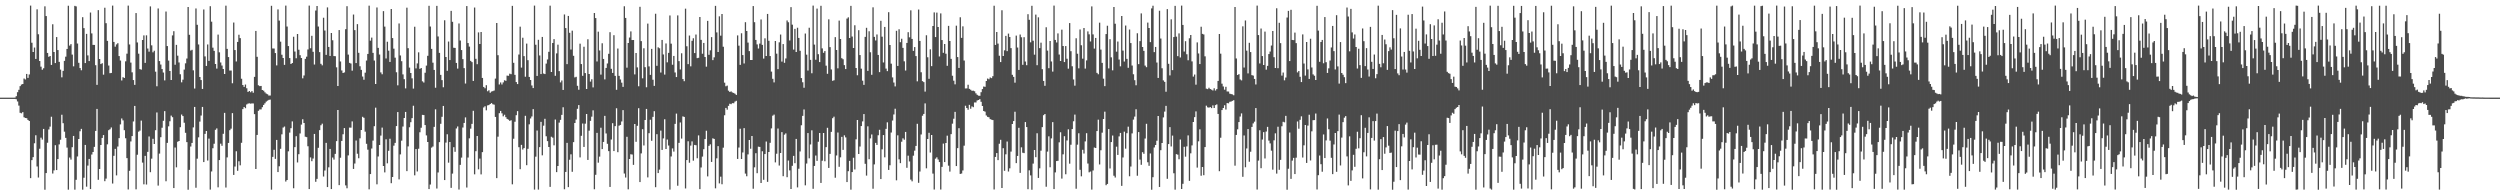 <?xml version="1.0" encoding="UTF-8"?>
<svg xmlns="http://www.w3.org/2000/svg" width="1920" height="150">
  <path d="M0 74.995h1v1.000H0zM1 74.995h1v1.000H1zM2 74.995h1v1.000H2zM3 74.995h1v1.000H3zM4 74.995h1v1.000H4zM5 74.993h1v1.000H5zM6 74.993h1v1.000H6zM7 74.995h1v1.000H7zM8 74.995h1v1.000H8zM9 74.993h1v1.000H9zM10 74.995h1v1.000H10zM11 74.975h1v1.000H11zM12 73.895h1v2.337H12zM13 70.809h1v7.098H13zM14 68.978h1v12.124H14zM15 66.133h1v20.517H15zM16 64.899h1v22.138H16zM17 64.508h1v21.588H17zM18 60.331h1v29.728H18zM19 61.024h1v29.604H19zM20 56.765h1v34.031H20zM21 59.800h1v32.300H21zM22 57.172h1v35.770H22zM23 4.301h1v132.497H23zM24 32.824h1v90.172H24zM25 39.915h1v80.785H25zM26 36.479h1v73.566H26zM27 45.266h1v58.631H27zM28 7.166h1v120.686H28zM29 26.337h1v110.028H29zM30 46.864h1v67.350H30zM31 51.219h1v54.534H31zM32 53.545h1v53.683H32zM33 52.453h1v46.580H33zM34 4.887h1v140.833H34zM35 12.341h1v120.561H35zM36 40.665h1v68.979H36zM37 43.634h1v55.816H37zM38 43.002h1v54.232H38zM39 49.844h1v39.785H39zM40 18.622h1v114.646H40zM41 39.938h1v90.916H41zM42 48.457h1v63.063H42zM43 28.477h1v102.131H43zM44 38.464h1v83.692H44zM45 47.530h1v63.346H45zM46 53.444h1v53.896H46zM47 59.415h1v28.700H47zM48 54.444h1v40.176H48zM49 46.761h1v54.337H49zM50 43.536h1v62.369H50zM51 37.598h1v75.740H51zM52 4.381h1v141.266H52zM53 35.026h1v85.951H53zM54 33.888h1v88.675H54zM55 41.949h1v71.090H55zM56 50.963h1v53.440H56zM57 4.484h1v141.188H57zM58 4.900h1v133.175H58zM59 33.419h1v86.734H59zM60 48.228h1v58.526H60zM61 52.270h1v48.565H61zM62 53.957h1v44.994H62zM63 13.195h1v132.470H63zM64 21.618h1v114.898H64zM65 48.413h1v62.875H65zM66 26.010h1v117.364H66zM67 42.561h1v84.617H67zM68 46.882h1v75.196H68zM69 9.613h1v135.599H69zM70 25.632h1v93.058H70zM71 34.465h1v82.257H71zM72 34.495h1v78.308H72zM73 50.091h1v50.458H73zM74 65.202h1v18.439H74zM75 7.803h1v130.275H75zM76 45.296h1v84.512H76zM77 49.184h1v62.177H77zM78 48.534h1v57.395H78zM79 57.339h1v46.388H79zM80 5.953h1v133.193H80zM81 17.837h1v119.341H81zM82 31.361h1v79.487H82zM83 50.315h1v49.684H83zM84 56.193h1v43.104H84zM85 55.991h1v41.920H85zM86 4.301h1v136.658H86zM87 32.224h1v87.441H87zM88 35.841h1v78.510H88zM89 34.087h1v100.625H89zM90 33.160h1v79.373H90zM91 43.078h1v62.992H91zM92 46.490h1v49.034H92zM93 61.775h1v29.208H93zM94 59.278h1v33.184H94zM95 59.850h1v40.167H95zM96 47.083h1v59.089H96zM97 41.226h1v80.234H97zM98 4.285h1v141.229H98zM99 34.140h1v97.025H99zM100 48.058h1v60.572H100zM101 55.573h1v48.940H101zM102 61.514h1v31.767H102zM103 65.176h1v16.200H103zM104 10.025h1v135.393H104zM105 32.625h1v86.198H105zM106 41.228h1v59.881H106zM107 53.069h1v47.212H107zM108 53.494h1v39.151H108zM109 30.718h1v94.168H109zM110 27.198h1v114.361H110zM111 48.299h1v71.394H111zM112 27.136h1v114.560H112zM113 37.248h1v79.410H113zM114 39.681h1v65.111H114zM115 4.912h1v127.317H115zM116 34.799h1v87.068H116zM117 40.196h1v66.381H117zM118 38.979h1v71.600H118zM119 55.039h1v44.976H119zM120 66.241h1v20.137H120zM121 6.489h1v136.033H121zM122 46.898h1v71.067H122zM123 49.541h1v55.832H123zM124 53.059h1v45.042H124zM125 55.726h1v37.029H125zM126 61.766h1v23.559H126zM127 8.851h1v130.368H127zM128 35.376h1v74.351H128zM129 46.529h1v50.476H129zM130 54.536h1v38.597H130zM131 61.418h1v27.352H131zM132 27.196h1v62.803H132zM133 23.973h1v120.437H133zM134 49.727h1v63.566H134zM135 34.458h1v94.035H135zM136 42.739h1v66.100H136zM137 47.976h1v60.298H137zM138 57.033h1v40.680H138zM139 63.240h1v24.738H139zM140 61.201h1v27.922H140zM141 53.451h1v40.817H141zM142 48.626h1v53.365H142zM143 44.936h1v64.237H143zM144 5.363h1v140.362H144zM145 26.720h1v103.724H145zM146 38.809h1v73.731H146zM147 38.258h1v71.497H147zM148 54.025h1v43.809H148zM149 68.001h1v14.115H149zM150 6.498h1v137.677H150zM151 19.043h1v102.790H151zM152 34.151h1v71.327H152zM153 59.155h1v34.216H153zM154 61.491h1v27.230H154zM155 68.287h1v13.841H155zM156 7.258h1v117.230H156zM157 43.304h1v59.508H157zM158 50.642h1v49.957H158zM159 34.170h1v89.110H159zM160 46.733h1v59.723H160zM161 4.758h1v140.845H161zM162 16.665h1v115.022H162zM163 36.614h1v77.230H163zM164 39.082h1v71.323H164zM165 49.134h1v50.529H165zM166 52.700h1v45.935H166zM167 26.585h1v117.302H167zM168 40.196h1v82.722H168zM169 47.960h1v62.383H169zM170 50.333h1v61.623H170zM171 52.970h1v49.810H171zM172 56.822h1v29.837H172zM173 4.328h1v139.677H173zM174 37.505h1v83.376H174zM175 43.849h1v65.940H175zM176 54.185h1v45.784H176zM177 54.160h1v44.665H177zM178 63.936h1v22.934H178zM179 17.322h1v117.047H179zM180 38.470h1v89.412H180zM181 47.182h1v68.975H181zM182 32.181h1v98.977H182zM183 26.651h1v97.226H183zM184 29.299h1v97.688H184zM185 60.455h1v49.192H185zM186 65.266h1v18.563H186zM187 66.692h1v15.466H187zM188 64.925h1v18.178H188zM189 67.788h1v12.451H189zM190 70.601h1v8.988H190zM191 69.868h1v9.476H191zM192 70.850h1v8.791H192zM193 69.937h1v9.476H193zM194 71.203h1v8.274H194zM195 59.024h1v28.627H195zM196 23.737h1v106.059H196zM197 43.632h1v60.018H197zM198 65.474h1v19.622H198zM199 66.170h1v17.899H199zM200 65.984h1v18.048H200zM201 69.102h1v13.218H201zM202 69.608h1v10.975H202zM203 70.912h1v8.471H203zM204 71.873h1v6.173H204zM205 72.404h1v4.919H205zM206 73.370h1v3.328H206zM207 73.373h1v3.140H207zM208 4.433h1v141.213H208zM209 37.239h1v83.239H209zM210 37.280h1v77.789H210zM211 40.757h1v81.232H211zM212 50.221h1v57.240H212zM213 7.235h1v124.898H213zM214 15.829h1v111.847H214zM215 32.021h1v82.243H215zM216 42.011h1v61.176H216zM217 44.540h1v53.397H217zM218 49.837h1v47.315H218zM219 4.303h1v135.104H219zM220 20.361h1v117.878H220zM221 35.383h1v80.824H221zM222 44.611h1v57.228H222zM223 49.168h1v49.306H223zM224 48.365h1v44.882H224zM225 28.214h1v116.359H225zM226 39.578h1v73.415H226zM227 44.728h1v59.870H227zM228 26.127h1v98.634H228zM229 38.219h1v80.192H229zM230 42.407h1v60.082H230zM231 44.561h1v51.119H231zM232 60.173h1v31.424H232zM233 57.937h1v36.516H233zM234 45.197h1v59.794H234zM235 43.501h1v61.815H235zM236 37.992h1v74.337H236zM237 4.305h1v140.913H237zM238 37.045h1v83.820H238zM239 27.502h1v96.306H239zM240 39.796h1v81.969H240zM241 49.555h1v53.298H241zM242 8.098h1v131.501H242zM243 4.621h1v132.756H243zM244 20.377h1v93.113H244zM245 40.045h1v59.892H245zM246 49.006h1v47.175H246zM247 50.169h1v44.818H247zM248 13.609h1v121.973H248zM249 23.454h1v107.537H249zM250 42.135h1v67.590H250zM251 5.667h1v138.025H251zM252 36.067h1v92.463H252zM253 42.979h1v71.403H253zM254 25.326h1v119.861H254zM255 30.943h1v90.066H255zM256 43.053h1v79.531H256zM257 43.181h1v74.974H257zM258 51.698h1v56.679H258zM259 66.026h1v18.473H259zM260 23.092h1v119.108H260zM261 47.202h1v73.921H261zM262 54.112h1v54.106H262zM263 56.058h1v47.054H263zM264 55.586h1v42.786H264zM265 22.421h1v119.948H265zM266 4.774h1v139.821H266zM267 41.940h1v77.402H267zM268 48.299h1v49.702H268zM269 48.782h1v49.270H269zM270 54.288h1v38.922H270zM271 11.144h1v118.581H271zM272 23.135h1v102.479H272zM273 48.434h1v59.481H273zM274 18.521h1v99.526H274zM275 40.537h1v81.023H275zM276 50.880h1v55.342H276zM277 53.652h1v46.210H277zM278 58.784h1v30.920H278zM279 61.233h1v29.222H279zM280 55.797h1v45.319H280zM281 46.504h1v63.923H281zM282 41.428h1v73.504H282zM283 4.356h1v141.073H283zM284 31.210h1v102.454H284zM285 28.853h1v85.228H285zM286 40.599h1v67.366H286zM287 46.497h1v50.446H287zM288 64.503h1v18.171H288zM289 5.733h1v135.839H289zM290 36.754h1v83.413H290zM291 41.876h1v69.490H291zM292 55.582h1v48.535H292zM293 57.044h1v40.964H293zM294 8.528h1v118.942H294zM295 20.419h1v112.007H295zM296 44.909h1v62.097H296zM297 32.041h1v93.406H297zM298 38.898h1v76.919H298zM299 47.562h1v58.984H299zM300 6.926h1v133.786H300zM301 29.226h1v106.725H301zM302 37.381h1v74.470H302zM303 44.302h1v65.418H303zM304 55.486h1v41.334H304zM305 65.536h1v20.510H305zM306 18.024h1v119.764H306zM307 42.574h1v75.981H307zM308 46.978h1v61.078H308zM309 57.124h1v40.039H309zM310 60.814h1v29.833H310zM311 67.907h1v18.048H311zM312 5.873h1v125.537H312zM313 37.024h1v75.434H313zM314 51.931h1v45.789H314zM315 56.065h1v37.784H315zM316 60.148h1v30.600H316zM317 68.069h1v13.127H317zM318 20.508h1v114.138H318zM319 52.524h1v61.946H319zM320 48.704h1v83.003H320zM321 40.180h1v74.049H321zM322 52.885h1v48.686H322zM323 52.235h1v45.880H323zM324 62.480h1v25.715H324zM325 63.382h1v24.985H325zM326 55.838h1v40.231H326zM327 50.393h1v53.573H327zM328 42.833h1v66.205H328zM329 4.477h1v140.732H329zM330 20.373h1v121.325H330zM331 37.534h1v75.830H331zM332 48.148h1v64.408H332zM333 53.693h1v43.726H333zM334 67.397h1v16.594H334zM335 4.488h1v140.327H335zM336 28.022h1v104.447H336zM337 40.585h1v68.585H337zM338 57.486h1v37.590H338zM339 61.519h1v28.178H339zM340 66.996h1v14.363H340zM341 15.589h1v122.692H341zM342 43.771h1v65.750H342zM343 54.378h1v48.730H343zM344 31.924h1v92.985H344zM345 46.131h1v62.909H345zM346 8.329h1v135.937H346zM347 16.761h1v116.542H347zM348 36.655h1v76.402H348zM349 36.832h1v79.751H349zM350 48.338h1v50.332H350zM351 52.709h1v44.422H351zM352 17.999h1v127.569H352zM353 31.135h1v95.493H353zM354 38.452h1v82.587H354zM355 45.438h1v52.504H355zM356 52.322h1v42.115H356zM357 64.137h1v26.047H357zM358 4.635h1v139.396H358zM359 33.078h1v87.919H359zM360 35.793h1v70.437H360zM361 46.740h1v52.069H361zM362 47.742h1v47.363H362zM363 62.160h1v22.946H363zM364 5.782h1v128.125H364zM365 45.158h1v70.948H365zM366 49.319h1v55.106H366zM367 24.900h1v105.159H367zM368 33.778h1v88.036H368zM369 24.591h1v109.362H369zM370 59.855h1v56.959H370zM371 66.781h1v15.750H371zM372 67.772h1v13.818H372zM373 65.446h1v19.286H373zM374 70.111h1v10.831H374zM375 69.321h1v11.357H375zM376 71.219h1v8.654H376zM377 70.285h1v8.865H377zM378 69.981h1v10.087H378zM379 69.521h1v10.849H379zM380 60.390h1v29.435H380zM381 17.681h1v119.121H381zM382 42.377h1v62.570H382zM383 64.872h1v22.078H383zM384 63.357h1v21.847H384zM385 64.881h1v22.145H385zM386 63.268h1v26.054H386zM387 61.656h1v26.452H387zM388 62.057h1v27.940H388zM389 58.040h1v33.296H389zM390 58.198h1v33.726H390zM391 56.568h1v36.267H391zM392 56.964h1v35.383H392zM393 4.527h1v137.024H393zM394 48.237h1v58.311H394zM395 57.502h1v35.995H395zM396 63.034h1v25.443H396zM397 64.572h1v20.774H397zM398 41.904h1v71.124H398zM399 20.506h1v109.419H399zM400 51.915h1v59.330H400zM401 28.983h1v85.857H401zM402 43.128h1v70.563H402zM403 58.955h1v29.966H403zM404 33.497h1v93.392H404zM405 46.223h1v68.078H405zM406 59.084h1v36.384H406zM407 61.436h1v29.540H407zM408 65.627h1v23.838H408zM409 67.625h1v16.187H409zM410 4.280h1v141.309H410zM411 34.339h1v85.983H411zM412 58.331h1v41.900H412zM413 30.553h1v115.038H413zM414 42.616h1v70.391H414zM415 56.873h1v36.722H415zM416 28.363h1v90.913H416zM417 56.490h1v40.032H417zM418 56.870h1v34.381H418zM419 48.825h1v55.802H419zM420 45.646h1v62.751H420zM421 39.761h1v73.122H421zM422 4.362h1v139.142H422zM423 55.321h1v49.684H423zM424 33.018h1v72.703H424zM425 30.075h1v81.552H425zM426 58.214h1v33.612H426zM427 41.025h1v91.149H427zM428 34.296h1v93.189H428zM429 54.655h1v39.519H429zM430 63.261h1v28.785H430zM431 61.794h1v26.406H431zM432 69.058h1v13.337H432zM433 11.110h1v134.228H433zM434 21.545h1v110.490H434zM435 49.274h1v60.451H435zM436 12.241h1v131.483H436zM437 25.200h1v97.482H437zM438 38.015h1v80.490H438zM439 23.543h1v108.421H439zM440 42.849h1v66.297H440zM441 59.420h1v35.042H441zM442 58.983h1v32.806H442zM443 65.918h1v17.652H443zM444 68.909h1v11.765H444zM445 33.517h1v87.350H445zM446 49.178h1v55.136H446zM447 58.214h1v36.674H447zM448 35.886h1v76.967H448zM449 56.131h1v38.833H449zM450 68.360h1v19.174H450zM451 30.146h1v92.696H451zM452 56.843h1v43.516H452zM453 62.677h1v30.144H453zM454 60.864h1v28.748H454zM455 67.110h1v17.629H455zM456 9.979h1v135.377H456zM457 13.891h1v120.364H457zM458 47.207h1v54.850H458zM459 24.303h1v100.639H459zM460 38.770h1v81.520H460zM461 57.319h1v40.781H461zM462 33.211h1v81.298H462zM463 45.261h1v63.738H463zM464 60.974h1v28.000H464zM465 52.160h1v50.323H465zM466 48.745h1v61.692H466zM467 41.336h1v74.738H467zM468 24.710h1v118.867H468zM469 52.847h1v54.340H469zM470 56.033h1v38.563H470zM471 27.029h1v89.002H471zM472 58.246h1v38.622H472zM473 68.978h1v14.161H473zM474 37.269h1v79.613H474zM475 58.271h1v38.217H475zM476 61.027h1v34.912H476zM477 63.476h1v29.812H477zM478 66.694h1v17.910H478zM479 4.813h1v128.457H479zM480 13.792h1v122.531H480zM481 51.974h1v53.085H481zM482 33.025h1v112.397H482zM483 28.812h1v93.282H483zM484 24.138h1v94.358H484zM485 30.757h1v87.942H485zM486 30.725h1v95.880H486zM487 57.129h1v38.123H487zM488 40.727h1v68.151H488zM489 51.755h1v44.861H489zM490 66.259h1v16.851H490zM491 5.198h1v134.637H491zM492 31.577h1v86.239H492zM493 60.182h1v39.053H493zM494 37.081h1v74.614H494zM495 51.615h1v40.522H495zM496 67.014h1v16.665H496zM497 18.148h1v118.096H497zM498 50.977h1v51.309H498zM499 57.513h1v34.463H499zM500 37.527h1v70.590H500zM501 61.221h1v28.519H501zM502 65.923h1v19.490H502zM503 10.572h1v133.179H503zM504 50.551h1v52.493H504zM505 36.333h1v96.562H505zM506 37.072h1v93.166H506zM507 55.728h1v44.550H507zM508 30.682h1v84.468H508zM509 41.812h1v64.493H509zM510 57.275h1v34.344H510zM511 33.394h1v81.057H511zM512 47.882h1v59.254H512zM513 40.588h1v71.156H513zM514 11.868h1v133.749H514zM515 33.545h1v86.638H515zM516 49.709h1v64.251H516zM517 42.952h1v73.500H517zM518 55.630h1v39.483H518zM519 59.177h1v28.084H519zM520 11.849h1v130.799H520zM521 46.948h1v62.765H521zM522 53.325h1v40.719H522zM523 40.903h1v65.546H523zM524 60.745h1v28.652H524zM525 62.359h1v27.448H525zM526 6.656h1v138.084H526zM527 35.513h1v87.395H527zM528 49.251h1v59.236H528zM529 27.315h1v97.665H529zM530 50.954h1v60.886H530zM531 31.355h1v77.217H531zM532 29.366h1v94.003H532zM533 40.730h1v70.563H533zM534 26.514h1v85.051H534zM535 44.657h1v76.874H535zM536 44.369h1v59.595H536zM537 13.074h1v132.195H537zM538 30.611h1v98.020H538zM539 41.277h1v79.009H539zM540 32.984h1v81.598H540zM541 43.771h1v63.017H541zM542 51.176h1v49.238H542zM543 16.031h1v119.451H543zM544 42.103h1v69.913H544zM545 38.670h1v72.158H545zM546 28.539h1v95.830H546zM547 46.204h1v60.011H547zM548 44.055h1v62.664H548zM549 4.498h1v140.153H549zM550 24.898h1v96.688H550zM551 39.951h1v72.268H551zM552 12.531h1v128.309H552zM553 27.383h1v108.286H553zM554 10.730h1v130.774H554zM555 35.873h1v77.553H555zM556 63.492h1v25.024H556zM557 66.270h1v16.615H557zM558 65.765h1v18.450H558zM559 69.633h1v11.659H559zM560 70.624h1v9.048H560zM561 70.187h1v9.847H561zM562 71.022h1v8.187H562zM563 71.395h1v7.935H563zM564 71.965h1v6.075H564zM565 72.892h1v4.502H565zM566 27.196h1v94.850H566zM567 35.049h1v78.270H567zM568 49.816h1v49.068H568zM569 25.559h1v96.553H569zM570 42.300h1v74.811H570zM571 48.738h1v49.684H571zM572 17.054h1v116.249H572zM573 23.785h1v111.563H573zM574 32.726h1v85.855H574zM575 39.249h1v68.256H575zM576 46.092h1v68.158H576zM577 46.095h1v58.347H577zM578 4.635h1v140.332H578zM579 17.063h1v111.424H579zM580 30.679h1v87.004H580zM581 34.103h1v98.913H581zM582 37.271h1v75.379H582zM583 33.490h1v79.341H583zM584 14.951h1v125.573H584zM585 34.454h1v81.705H585zM586 45.014h1v93.086H586zM587 29.416h1v88.931H587zM588 43.023h1v65.672H588zM589 10.707h1v128.949H589zM590 31.320h1v85.415H590zM591 43.055h1v66.597H591zM592 54.977h1v43.642H592zM593 60.532h1v28.322H593zM594 63.263h1v24.743H594zM595 31.499h1v93.234H595zM596 41.231h1v76.844H596zM597 53.091h1v45.610H597zM598 32.517h1v94.603H598zM599 26.495h1v91.000H599zM600 47.289h1v54.170H600zM601 33.840h1v101.456H601zM602 48.223h1v55.219H602zM603 44.877h1v57.551H603zM604 15.694h1v120.380H604zM605 17.100h1v106.182H605zM606 31.071h1v99.794H606zM607 5.461h1v139.689H607zM608 18.940h1v108.418H608zM609 38.104h1v81.595H609zM610 22.163h1v103.193H610zM611 39.956h1v66.764H611zM612 21.302h1v122.635H612zM613 29.123h1v100.465H613zM614 39.020h1v77.295H614zM615 59.937h1v36.281H615zM616 63.176h1v25.823H616zM617 67.403h1v16.688H617zM618 25.749h1v116.594H618zM619 41.988h1v83.626H619zM620 54.153h1v48.059H620zM621 21.307h1v100.291H621zM622 45.982h1v64.953H622zM623 56.255h1v43.843H623zM624 4.321h1v140.677H624zM625 34.277h1v93.152H625zM626 45.882h1v73.562H626zM627 6.599h1v116.937H627zM628 41.606h1v67.263H628zM629 47.660h1v54.502H629zM630 4.456h1v136.038H630zM631 37.193h1v86.235H631zM632 40.530h1v61.625H632zM633 39.235h1v84.605H633zM634 50.448h1v62.534H634zM635 56.678h1v41.472H635zM636 14.852h1v114.129H636zM637 36.198h1v81.959H637zM638 53.325h1v47.929H638zM639 62.070h1v28.732H639zM640 61.640h1v27.970H640zM641 28.507h1v107.991H641zM642 38.395h1v81.000H642zM643 52.492h1v49.304H643zM644 15.832h1v112.275H644zM645 29.949h1v90.872H645zM646 44.689h1v60.442H646zM647 45.520h1v69.554H647zM648 50.047h1v53.866H648zM649 53.053h1v52.449H649zM650 14.301h1v125.521H650zM651 13.291h1v118.201H651zM652 29.196h1v94.349H652zM653 4.516h1v141.165H653zM654 28.049h1v104.074H654zM655 36.887h1v84.276H655zM656 19.416h1v110.737H656zM657 52.217h1v54.791H657zM658 57.811h1v34.342H658zM659 23.197h1v95.077H659zM660 42.302h1v70.211H660zM661 52.757h1v44.042H661zM662 61.972h1v31.277H662zM663 65.179h1v22.433H663zM664 28.308h1v97.469H664zM665 21.373h1v113.507H665zM666 54.426h1v42.591H666zM667 24.003h1v98.258H667zM668 40.137h1v66.168H668zM669 57.458h1v45.791H669zM670 5.610h1v139.318H670zM671 28.331h1v97.908H671zM672 31.084h1v78.649H672zM673 26.484h1v84.845H673zM674 42.176h1v61.712H674zM675 55.410h1v44.253H675zM676 15.994h1v121.508H676zM677 28.139h1v86.567H677zM678 47.953h1v55.800H678zM679 20.709h1v100.103H679zM680 52.677h1v46.301H680zM681 54.643h1v39.290H681zM682 9.377h1v121.110H682zM683 34.559h1v92.349H683zM684 48.878h1v52.923H684zM685 59.438h1v33.145H685zM686 63.393h1v24.532H686zM687 66.373h1v17.157H687zM688 23.650h1v114.850H688zM689 50.645h1v53.266H689zM690 22.465h1v99.918H690zM691 32.430h1v92.879H691zM692 29.750h1v79.112H692zM693 36.779h1v69.446H693zM694 47.079h1v60.261H694zM695 54.165h1v47.160H695zM696 32.964h1v95.899H696zM697 24.728h1v94.800H697zM698 28.674h1v95.340H698zM699 7.954h1v129.977H699zM700 29.892h1v109.362H700zM701 39.043h1v80.501H701zM702 36.152h1v79.535H702zM703 43.048h1v69.007H703zM704 62.478h1v32.621H704zM705 7.345h1v133.065H705zM706 31.441h1v100.282H706zM707 55.502h1v47.759H707zM708 62.299h1v26.608H708zM709 63.084h1v24.431H709zM710 70.363h1v9.059H710zM711 27.074h1v102.188H711zM712 43.975h1v62.799H712zM713 60.523h1v41.467H713zM714 37.894h1v79.238H714zM715 50.780h1v52.923H715zM716 19.958h1v113.378H716zM717 9.540h1v136.006H717zM718 28.466h1v93.413H718zM719 9.682h1v111.149H719zM720 20.725h1v101.806H720zM721 43.343h1v81.129H721zM722 10.265h1v135.313H722zM723 30.787h1v97.352H723zM724 40.569h1v69.702H724zM725 33.817h1v90.627H725zM726 41.279h1v68.537H726zM727 50.539h1v53.669H727zM728 19.844h1v107.365H728zM729 31.471h1v100.318H729zM730 45.234h1v57.761H730zM731 58.173h1v36.816H731zM732 61.942h1v29.270H732zM733 64.769h1v21.163H733zM734 19.723h1v107.796H734zM735 43.847h1v69.918H735zM736 52.148h1v46.317H736zM737 13.280h1v120.298H737zM738 29.100h1v104.180H738zM739 20.217h1v110.687H739zM740 46.484h1v65.413H740zM741 67.923h1v13.296H741zM742 67.875h1v15.047H742zM743 65.080h1v19.185H743zM744 68.246h1v12.266H744zM745 68.903h1v14.601H745zM746 69.756h1v11.975H746zM747 69.649h1v12.689H747zM748 70.079h1v8.624H748zM749 71.684h1v6.995H749zM750 72.791h1v4.374H750zM751 73.450h1v3.360H751zM752 73.586h1v2.570H752zM753 70.832h1v7.356H753zM754 68.392h1v13.033H754zM755 66.476h1v18.757H755zM756 66.664h1v19.098H756zM757 62.231h1v26.436H757zM758 60.317h1v29.432H758zM759 60.878h1v29.194H759zM760 59.498h1v31.975H760zM761 60.001h1v31.923H761zM762 58.504h1v33.724H762zM763 4.413h1v141.106H763zM764 34.513h1v86.008H764zM765 24.593h1v92.969H765zM766 33.492h1v89.508H766zM767 42.824h1v67.574H767zM768 47.674h1v59.684H768zM769 7.896h1v136.498H769zM770 43.014h1v70.826H770zM771 38.665h1v92.502H771zM772 27.530h1v90.982H772zM773 39.281h1v69.437H773zM774 25.784h1v105.940H774zM775 28.429h1v100.870H775zM776 36.944h1v79.474H776zM777 57.454h1v37.803H777zM778 59.019h1v33.946H778zM779 63.485h1v22.305H779zM780 27.354h1v97.949H780zM781 36.504h1v83.262H781zM782 53.705h1v44.456H782zM783 26.516h1v106.246H783zM784 28.613h1v84.513H784zM785 49.757h1v67.551H785zM786 28.574h1v89.009H786zM787 47.264h1v46.470H787zM788 50.089h1v47.523H788zM789 10.904h1v134.424H789zM790 15.193h1v115.631H790zM791 32.499h1v102.202H791zM792 4.440h1v141.257H792zM793 31.261h1v94.390H793zM794 41.963h1v73.239H794zM795 11.190h1v109.563H795zM796 50.054h1v52.291H796zM797 13.291h1v123.360H797zM798 36.978h1v92.280H798zM799 32.753h1v82.973H799zM800 53.123h1v44.525H800zM801 62.132h1v26.349H801zM802 65.870h1v21.666H802zM803 20.936h1v122.465H803zM804 38.882h1v77.542H804zM805 52.364h1v52.330H805zM806 31.474h1v97.011H806zM807 47.202h1v59.091H807zM808 54.993h1v38.821H808zM809 4.282h1v140.906H809zM810 30.661h1v101.726H810zM811 32.595h1v91.103H811zM812 25.646h1v97.823H812zM813 41.876h1v67.427H813zM814 46.848h1v54.745H814zM815 22.774h1v114.381H815zM816 35.351h1v83.195H816zM817 47.655h1v56.965H817zM818 35.378h1v98.460H818zM819 45.097h1v62.779H819zM820 52.725h1v46.585H820zM821 17.722h1v107.979H821zM822 39.301h1v71.856H822zM823 50.867h1v48.247H823zM824 61.024h1v32.133H824zM825 65.792h1v22.223H825zM826 29.402h1v115.523H826zM827 41.256h1v69.867H827zM828 52.483h1v49.890H828zM829 22.614h1v107.805H829zM830 34.758h1v100.671H830zM831 45.051h1v70.018H831zM832 21.499h1v96.390H832zM833 52.693h1v55.889H833zM834 46.387h1v55.901H834zM835 24.097h1v101.476H835zM836 26.390h1v105.953H836zM837 31.835h1v99.904H837zM838 4.914h1v140.700H838zM839 26.415h1v104.500H839zM840 37.340h1v75.967H840zM841 29.139h1v84.536H841zM842 55.955h1v44.692H842zM843 57.014h1v34.914H843zM844 17.429h1v108.901H844zM845 38.118h1v77.290H845zM846 48.280h1v53.612H846zM847 60.404h1v31.009H847zM848 66.158h1v19.616H848zM849 26.138h1v116.084H849zM850 19.782h1v121.456H850zM851 52.554h1v46.578H851zM852 30.107h1v99.272H852zM853 44.007h1v65.109H853zM854 54.002h1v50.096H854zM855 5.376h1v129.604H855zM856 18.228h1v118.128H856zM857 39.681h1v72.960H857zM858 31.906h1v87.100H858zM859 45.712h1v59.066H859zM860 50.954h1v51.115H860zM861 12.291h1v130.449H861zM862 38.855h1v82.056H862zM863 47.241h1v53.886H863zM864 19.611h1v94.545H864zM865 45.206h1v57.086H865zM866 52.052h1v45.207H866zM867 22.698h1v112.653H867zM868 33.055h1v94.848H868zM869 50.304h1v52.140H869zM870 57.014h1v34.855H870zM871 61.583h1v27.970H871zM872 65.504h1v18.393H872zM873 25.527h1v109.442H873zM874 49.262h1v52.188H874zM875 31.609h1v90.950H875zM876 10.277h1v116.290H876zM877 36.115h1v80.785H877zM878 39.084h1v79.023H878zM879 50.361h1v56.040H879zM880 51.633h1v43.449H880zM881 17.370h1v107.262H881zM882 21.508h1v105.832H882zM883 32.355h1v85.514H883zM884 6.459h1v139.254H884zM885 4.429h1v131.673H885zM886 40.047h1v73.225H886zM887 36.060h1v75.315H887zM888 48.017h1v60.073H888zM889 59.832h1v29.231H889zM890 8.233h1v135.358H890zM891 29.617h1v85.761H891zM892 52.444h1v57.391H892zM893 61.757h1v28.412H893zM894 62.860h1v22.866H894zM895 70.454h1v10.835H895zM896 7.038h1v130.297H896zM897 48.988h1v61.644H897zM898 57.884h1v39.767H898zM899 14.864h1v97.615H899zM900 53.883h1v50.261H900zM901 28.455h1v104.596H901zM902 4.486h1v141.172H902zM903 28.143h1v90.222H903zM904 43.110h1v75.677H904zM905 25.665h1v96.658H905zM906 44.154h1v63.017H906zM907 4.289h1v140.858H907zM908 19.167h1v122.014H908zM909 39.565h1v73.193H909zM910 31.636h1v88.691H910zM911 41.666h1v70.769H911zM912 46.268h1v57.734H912zM913 29.391h1v109.508H913zM914 26.900h1v90.845H914zM915 47.150h1v64.525H915zM916 58.836h1v34.873H916zM917 57.262h1v32.715H917zM918 65.009h1v20.540H918zM919 32.552h1v96.175H919zM920 41.071h1v67.473H920zM921 49.178h1v50.142H921zM922 20.551h1v114.422H922zM923 25.990h1v102.264H923zM924 26.454h1v108.082H924zM925 43.247h1v69.675H925zM926 68.106h1v13.040H926zM927 68.429h1v14.008H927zM928 67.360h1v15.333H928zM929 68.369h1v13.859H929zM930 68.848h1v14.189H930zM931 69.461h1v11.497H931zM932 67.797h1v15.141H932zM933 69.516h1v11.222H933zM934 68.468h1v11.723H934zM935 62.157h1v25.358H935zM936 26.104h1v105.379H936zM937 41.222h1v64.541H937zM938 64.238h1v20.291H938zM939 66.385h1v16.571H939zM940 68.877h1v11.987H940zM941 66.666h1v17.466H941zM942 70.228h1v8.922H942zM943 70.271h1v9.075H943zM944 71.926h1v6.271H944zM945 72.251h1v5.750H945zM946 72.521h1v4.944H946zM947 73.185h1v3.781H947zM948 5.354h1v121.854H948zM949 44.900h1v58.750H949zM950 57.623h1v41.714H950zM951 56.927h1v36.844H951zM952 61.008h1v28.503H952zM953 61.723h1v25.376H953zM954 20.208h1v115.567H954zM955 51.849h1v52.191H955zM956 15.713h1v112.760H956zM957 38.905h1v75.093H957zM958 56.360h1v42.783H958zM959 32.858h1v91.373H959zM960 39.993h1v76.530H960zM961 57.703h1v39.787H961zM962 58.063h1v36.688H962zM963 60.615h1v32.827H963zM964 64.874h1v18.112H964zM965 4.310h1v141.266H965zM966 26.946h1v96.379H966zM967 48.727h1v51.311H967zM968 21.929h1v107.228H968zM969 43.057h1v64.079H969zM970 49.940h1v51.527H970zM971 24.245h1v97.446H971zM972 53.497h1v47.510H972zM973 50.597h1v46.837H973zM974 41.544h1v66.448H974zM975 39.558h1v70.591H975zM976 34.973h1v80.760H976zM977 23.813h1v106.482H977zM978 43.948h1v63.841H978zM979 52.233h1v50.167H979zM980 6.351h1v126.985H980zM981 52.361h1v44.974H981zM982 17.493h1v112.905H982zM983 33.138h1v89.636H983zM984 58.065h1v38.927H984zM985 55.687h1v37.842H985zM986 61.695h1v32.266H986zM987 59.564h1v29.441H987zM988 13.458h1v132.248H988zM989 8.327h1v121.261H989zM990 46.886h1v54.896H990zM991 7.551h1v129.803H991zM992 30.661h1v92.685H992zM993 30.819h1v90.421H993zM994 25.037h1v108.668H994zM995 33.101h1v88.009H995zM996 55.618h1v37.686H996zM997 54.522h1v44.321H997zM998 58.997h1v33.028H998zM999 63.050h1v26.276H999zM1000 26.397h1v94.573H1000zM1001 48.811h1v62.822H1001zM1002 58.079h1v37.940H1002zM1003 32.231h1v92.896H1003zM1004 53.307h1v43.175H1004zM1005 60.624h1v27.512H1005zM1006 29.727h1v93.523H1006zM1007 51.823h1v49.052H1007zM1008 57.154h1v35.175H1008zM1009 58.166h1v34.024H1009zM1010 61.452h1v25.738H1010zM1011 4.472h1v141.039H1011zM1012 23.490h1v111.083H1012zM1013 47.454h1v72.017H1013zM1014 32.275h1v93.845H1014zM1015 30.659h1v101.250H1015zM1016 48.592h1v54.701H1016zM1017 13.126h1v108.263H1017zM1018 47.777h1v60.050H1018zM1019 56.028h1v34.978H1019zM1020 52.492h1v46.777H1020zM1021 46.497h1v61.554H1021zM1022 36.445h1v84.756H1022zM1023 19.906h1v113.852H1023zM1024 39.265h1v71.680H1024zM1025 53.325h1v48.814H1025zM1026 11.691h1v120.236H1026zM1027 50.997h1v49.709H1027zM1028 64.185h1v23.834H1028zM1029 32.293h1v94.804H1029zM1030 56.065h1v49.634H1030zM1031 57.392h1v36.407H1031zM1032 59.296h1v31.057H1032zM1033 63.821h1v25.365H1033zM1034 5.779h1v114.312H1034zM1035 12.680h1v129.709H1035zM1036 39.429h1v65.294H1036zM1037 6.821h1v132.078H1037zM1038 24.879h1v105.976H1038zM1039 29.597h1v89.274H1039zM1040 26.486h1v101.632H1040zM1041 36.108h1v78.160H1041zM1042 52.654h1v48.512H1042zM1043 37.450h1v76.445H1043zM1044 50.045h1v56.111H1044zM1045 59.779h1v28.707H1045zM1046 21.863h1v115.148H1046zM1047 31.657h1v85.294H1047zM1048 50.784h1v47.382H1048zM1049 36.976h1v83.152H1049zM1050 53.394h1v48.677H1050zM1051 58.768h1v31.350H1051zM1052 20.654h1v124.811H1052zM1053 47.479h1v58.441H1053zM1054 52.934h1v40.082H1054zM1055 41.874h1v66.123H1055zM1056 60.114h1v32.845H1056zM1057 56.950h1v30.279H1057zM1058 4.374h1v141.279H1058zM1059 49.072h1v73.207H1059zM1060 51.668h1v55.187H1060zM1061 26.814h1v103.818H1061zM1062 48.608h1v56.672H1062zM1063 30.345h1v87.723H1063zM1064 34.014h1v79.206H1064zM1065 53.668h1v43.149H1065zM1066 39.262h1v72.632H1066zM1067 36.369h1v81.074H1067zM1068 38.107h1v79.114H1068zM1069 7.789h1v137.906H1069zM1070 29.375h1v110.197H1070zM1071 53.050h1v47.304H1071zM1072 11.433h1v116.894H1072zM1073 56.353h1v44.287H1073zM1074 57.729h1v37.583H1074zM1075 21.806h1v116.558H1075zM1076 43.405h1v69.002H1076zM1077 53.403h1v49.444H1077zM1078 39.885h1v65.621H1078zM1079 53.403h1v42.296H1079zM1080 55.744h1v38.430H1080zM1081 11.330h1v134.280H1081zM1082 39.027h1v84.605H1082zM1083 47.955h1v59.030H1083zM1084 10.780h1v119.309H1084zM1085 39.519h1v73.539H1085zM1086 52.968h1v48.917H1086zM1087 22.041h1v98.867H1087zM1088 44.810h1v68.595H1088zM1089 31.322h1v87.370H1089zM1090 38.237h1v80.568H1090zM1091 43.000h1v65.502H1091zM1092 5.079h1v129.148H1092zM1093 15.708h1v115.335H1093zM1094 33.456h1v89.606H1094zM1095 26.413h1v116.448H1095zM1096 35.390h1v75.974H1096zM1097 45.135h1v58.004H1097zM1098 18.594h1v121.117H1098zM1099 29.933h1v95.084H1099zM1100 43.027h1v68.526H1100zM1101 19.508h1v102.882H1101zM1102 42.856h1v68.357H1102zM1103 34.328h1v76.784H1103zM1104 14.802h1v130.048H1104zM1105 31.107h1v88.338H1105zM1106 41.279h1v74.509H1106zM1107 17.468h1v128.217H1107zM1108 26.450h1v110.401H1108zM1109 8.798h1v126.496H1109zM1110 31.135h1v95.400H1110zM1111 55.167h1v35.241H1111zM1112 56.154h1v34.539H1112zM1113 56.641h1v37.784H1113zM1114 60.757h1v27.855H1114zM1115 63.712h1v22.866H1115zM1116 58.864h1v28.540H1116zM1117 66.561h1v17.251H1117zM1118 66.824h1v15.905H1118zM1119 67.875h1v14.324H1119zM1120 69.447h1v11.202H1120zM1121 31.133h1v85.152H1121zM1122 34.939h1v83.587H1122zM1123 50.517h1v49.474H1123zM1124 29.182h1v90.510H1124zM1125 35.081h1v86.109H1125zM1126 47.976h1v48.730H1126zM1127 20.121h1v113.186H1127zM1128 24.140h1v105.521H1128zM1129 27.802h1v98.119H1129zM1130 40.466h1v72.296H1130zM1131 42.941h1v66.079H1131zM1132 47.962h1v54.912H1132zM1133 5.262h1v140.398H1133zM1134 38.171h1v77.997H1134zM1135 29.352h1v83.122H1135zM1136 39.613h1v66.448H1136zM1137 46.028h1v56.384H1137zM1138 68.905h1v12.925H1138zM1139 17.503h1v126.462H1139zM1140 41.212h1v77.151H1140zM1141 49.821h1v57.643H1141zM1142 51.894h1v51.399H1142zM1143 54.552h1v45.033H1143zM1144 4.344h1v140.437H1144zM1145 20.911h1v124.708H1145zM1146 33.813h1v80.563H1146zM1147 42.185h1v60.096H1147zM1148 48.674h1v51.387H1148zM1149 49.649h1v45.713H1149zM1150 4.456h1v135.962H1150zM1151 23.875h1v96.416H1151zM1152 34.776h1v85.571H1152zM1153 20.590h1v111.332H1153zM1154 36.747h1v80.334H1154zM1155 31.304h1v77.450H1155zM1156 38.470h1v66.796H1156zM1157 56.570h1v38.592H1157zM1158 50.137h1v53.866H1158zM1159 44.055h1v62.472H1159zM1160 45.957h1v65.491H1160zM1161 30.725h1v90.160H1161zM1162 4.477h1v141.186H1162zM1163 13.550h1v111.854H1163zM1164 32.245h1v87.562H1164zM1165 39.789h1v68.052H1165zM1166 41.446h1v55.967H1166zM1167 10.020h1v131.124H1167zM1168 4.578h1v140.254H1168zM1169 24.142h1v98.453H1169zM1170 39.954h1v69.487H1170zM1171 49.255h1v50.790H1171zM1172 50.450h1v47.265H1172zM1173 15.534h1v129.215H1173zM1174 25.349h1v100.927H1174zM1175 32.712h1v80.620H1175zM1176 24.195h1v121.294H1176zM1177 31.778h1v88.196H1177zM1178 40.503h1v73.692H1178zM1179 4.566h1v133.399H1179zM1180 36.365h1v75.045H1180zM1181 38.589h1v80.474H1181zM1182 40.892h1v72.259H1182zM1183 49.498h1v56.867H1183zM1184 59.434h1v27.153H1184zM1185 9.444h1v126.111H1185zM1186 38.823h1v81.877H1186zM1187 52.718h1v53.381H1187zM1188 52.645h1v57.130H1188zM1189 55.591h1v47.109H1189zM1190 66.039h1v17.816H1190zM1191 4.424h1v141.003H1191zM1192 34.399h1v82.921H1192zM1193 46.582h1v60.881H1193zM1194 46.678h1v52.941H1194zM1195 56.291h1v36.432H1195zM1196 18.642h1v111.840H1196zM1197 31.618h1v100.723H1197zM1198 43.027h1v74.189H1198zM1199 33.552h1v96.404H1199zM1200 40.913h1v88.158H1200zM1201 54.613h1v55.191H1201zM1202 53.000h1v50.639H1202zM1203 55.341h1v41.767H1203zM1204 52.100h1v43.390H1204zM1205 49.519h1v55.104H1205zM1206 42.375h1v61.199H1206zM1207 34.387h1v82.779H1207zM1208 4.859h1v140.018H1208zM1209 23.280h1v120.582H1209zM1210 36.063h1v85.759H1210zM1211 45.918h1v58.638H1211zM1212 51.624h1v47.700H1212zM1213 65.341h1v17.018H1213zM1214 8.576h1v136.322H1214zM1215 31.046h1v87.537H1215zM1216 38.908h1v65.699H1216zM1217 54.529h1v42.943H1217zM1218 59.221h1v35.672H1218zM1219 66.488h1v49.238H1219zM1220 27.381h1v107.894H1220zM1221 40.853h1v67.748H1221zM1222 29.656h1v97.327H1222zM1223 33.176h1v109.884H1223zM1224 55.222h1v52.078H1224zM1225 5.289h1v138.991H1225zM1226 22.813h1v105.189H1226zM1227 37.120h1v70.675H1227zM1228 46.127h1v63.186H1228zM1229 53.307h1v45.761H1229zM1230 62.730h1v21.467H1230zM1231 17.523h1v117.171H1231zM1232 42.677h1v76.663H1232zM1233 47.532h1v68.263H1233zM1234 56.243h1v45.617H1234zM1235 60.706h1v33.642H1235zM1236 67.021h1v19.194H1236zM1237 4.333h1v133.852H1237zM1238 33.083h1v88.171H1238zM1239 50.739h1v52.017H1239zM1240 58.825h1v38.080H1240zM1241 59.287h1v30.810H1241zM1242 62.718h1v20.149H1242zM1243 30.206h1v92.433H1243zM1244 49.548h1v62.149H1244zM1245 51.409h1v54.335H1245zM1246 35.818h1v78.830H1246zM1247 54.355h1v54.232H1247zM1248 55.815h1v46.784H1248zM1249 55.575h1v43.042H1249zM1250 59.926h1v33.417H1250zM1251 53.350h1v45.795H1251zM1252 45.948h1v59.794H1252zM1253 38.445h1v79.522H1253zM1254 10.002h1v135.063H1254zM1255 15.543h1v129.957H1255zM1256 44.788h1v70.089H1256zM1257 42.119h1v76.388H1257zM1258 53.945h1v46.578H1258zM1259 66.824h1v22.209H1259zM1260 4.839h1v140.357H1260zM1261 25.967h1v99.089H1261zM1262 38.232h1v70.339H1262zM1263 55.719h1v37.425H1263zM1264 59.450h1v32.090H1264zM1265 68.262h1v15.775H1265zM1266 9.318h1v117.496H1266zM1267 39.059h1v75.546H1267zM1268 50.283h1v50.815H1268zM1269 25.651h1v118.822H1269zM1270 44.714h1v60.135H1270zM1271 49.429h1v48.492H1271zM1272 12.357h1v128.920H1272zM1273 36.964h1v78.288H1273zM1274 49.189h1v63.282H1274zM1275 47.903h1v52.211H1275zM1276 52.615h1v46.429H1276zM1277 4.671h1v136.507H1277zM1278 35.076h1v87.595H1278zM1279 46.003h1v60.085H1279zM1280 47.065h1v54.092H1280zM1281 50.047h1v52.097H1281zM1282 51.583h1v42.396H1282zM1283 4.376h1v137.638H1283zM1284 20.906h1v98.304H1284zM1285 44.728h1v61.263H1285zM1286 47.392h1v50.091H1286zM1287 52.380h1v43.516H1287zM1288 52.984h1v38.519H1288zM1289 22.053h1v123.102H1289zM1290 43.952h1v86.199H1290zM1291 47.511h1v69.675H1291zM1292 22.474h1v119.851H1292zM1293 31.783h1v113.367H1293zM1294 23.039h1v113.465H1294zM1295 26.981h1v86.139H1295zM1296 62.114h1v24.058H1296zM1297 64.604h1v19.611H1297zM1298 66.804h1v15.974H1298zM1299 69.656h1v11.495H1299zM1300 68.699h1v10.590H1300zM1301 69.978h1v10.760H1301zM1302 70.660h1v8.515H1302zM1303 70.784h1v8.659H1303zM1304 70.573h1v8.702H1304zM1305 61.395h1v25.722H1305zM1306 21.895h1v107.640H1306zM1307 43.082h1v63.497H1307zM1308 65.730h1v18.672H1308zM1309 63.819h1v22.824H1309zM1310 63.279h1v26.180H1310zM1311 63.274h1v25.308H1311zM1312 63.753h1v25.921H1312zM1313 59.418h1v29.986H1313zM1314 60.590h1v28.682H1314zM1315 57.827h1v35.406H1315zM1316 57.745h1v35.505H1316zM1317 57.033h1v38.151H1317zM1318 4.351h1v141.362H1318zM1319 32.673h1v104.363H1319zM1320 40.952h1v74.605H1320zM1321 43.632h1v70.529H1321zM1322 51.219h1v57.981H1322zM1323 67.781h1v14.644H1323zM1324 20.361h1v124.990H1324zM1325 34.099h1v75.525H1325zM1326 44.270h1v57.901H1326zM1327 48.997h1v53.632H1327zM1328 52.098h1v49.286H1328zM1329 4.937h1v138.498H1329zM1330 4.305h1v140.483H1330zM1331 34.943h1v87.528H1331zM1332 51.304h1v63.056H1332zM1333 51.025h1v51.362H1333zM1334 57.600h1v38.952H1334zM1335 11.192h1v128.954H1335zM1336 31.821h1v93.305H1336zM1337 39.603h1v72.474H1337zM1338 19.771h1v113.500H1338zM1339 37.525h1v79.165H1339zM1340 38.697h1v77.244H1340zM1341 46.822h1v66.624H1341zM1342 56.348h1v39.478H1342zM1343 49.722h1v49.904H1343zM1344 45.726h1v59.455H1344zM1345 44.794h1v64.356H1345zM1346 33.401h1v81.231H1346zM1347 4.351h1v140.961H1347zM1348 24.310h1v113.445H1348zM1349 34.083h1v94.212H1349zM1350 47.360h1v67.086H1350zM1351 53.714h1v43.486H1351zM1352 4.690h1v128.844H1352zM1353 4.415h1v141.245H1353zM1354 27.862h1v88.242H1354zM1355 41.345h1v68.247H1355zM1356 47.646h1v55.356H1356zM1357 50.503h1v44.971H1357zM1358 10.458h1v133.953H1358zM1359 31.160h1v101.060H1359zM1360 46.053h1v65.363H1360zM1361 36.296h1v93.358H1361zM1362 27.670h1v95.198H1362zM1363 48.903h1v69.142H1363zM1364 4.287h1v141.257H1364zM1365 28.088h1v96.603H1365zM1366 35.239h1v84.784H1366zM1367 35.053h1v80.719H1367zM1368 45.447h1v62.490H1368zM1369 60.732h1v25.159H1369zM1370 5.038h1v137.507H1370zM1371 33.405h1v80.760H1371zM1372 50.208h1v57.258H1372zM1373 54.895h1v44.690H1373zM1374 56.463h1v40.524H1374zM1375 66.486h1v18.721H1375zM1376 4.829h1v140.893H1376zM1377 30.027h1v97.707H1377zM1378 48.301h1v62.088H1378zM1379 55.637h1v45.303H1379zM1380 57.907h1v36.809H1380zM1381 22.916h1v112.335H1381zM1382 15.401h1v109.128H1382zM1383 50.626h1v63.191H1383zM1384 42.652h1v86.931H1384zM1385 39.901h1v73.360H1385zM1386 45.747h1v60.586H1386zM1387 46.962h1v59.444H1387zM1388 57.793h1v36.759H1388zM1389 55.367h1v37.574H1389zM1390 50.828h1v49.371H1390zM1391 42.902h1v65.349H1391zM1392 36.026h1v82.538H1392zM1393 4.358h1v141.073H1393zM1394 24.062h1v109.448H1394zM1395 32.398h1v83.607H1395zM1396 37.106h1v70.016H1396zM1397 47.562h1v48.725H1397zM1398 67.548h1v20.112H1398zM1399 10.673h1v134.999H1399zM1400 36.344h1v80.412H1400zM1401 47.191h1v52.982H1401zM1402 46.136h1v48.979H1402zM1403 56.676h1v36.651H1403zM1404 66.923h1v15.997H1404zM1405 5.065h1v140.488H1405zM1406 45.815h1v63.459H1406zM1407 26.136h1v107.343H1407zM1408 31.833h1v104.608H1408zM1409 48.209h1v68.586H1409zM1410 4.646h1v141.078H1410zM1411 34.129h1v88.451H1411zM1412 45.158h1v70.957H1412zM1413 38.420h1v66.825H1413zM1414 53.169h1v50.806H1414zM1415 57.179h1v30.034H1415zM1416 13.591h1v120.755H1416zM1417 40.162h1v77.508H1417zM1418 49.461h1v51.046H1418zM1419 56.213h1v38.629H1419zM1420 57.234h1v38.618H1420zM1421 63.895h1v18.205H1421zM1422 13.689h1v130.808H1422zM1423 26.965h1v106.102H1423zM1424 40.725h1v61.140H1424zM1425 57.616h1v40.369H1425zM1426 58.541h1v36.283H1426zM1427 67.754h1v17.526H1427zM1428 4.280h1v134.591H1428zM1429 48.177h1v68.181H1429zM1430 51.654h1v45.752H1430zM1431 25.626h1v96.839H1431zM1432 49.878h1v55.107H1432zM1433 55.112h1v47.881H1433zM1434 58.152h1v34.617H1434zM1435 56.520h1v42.776H1435zM1436 47.308h1v47.120H1436zM1437 49.322h1v61.673H1437zM1438 34.245h1v82.428H1438zM1439 5.161h1v139.902H1439zM1440 19.590h1v113.854H1440zM1441 43.087h1v76.075H1441zM1442 37.111h1v71.998H1442zM1443 54.099h1v44.019H1443zM1444 68.127h1v13.044H1444zM1445 8.588h1v136.388H1445zM1446 31.515h1v85.090H1446zM1447 49.832h1v57.512H1447zM1448 56.321h1v41.982H1448zM1449 58.978h1v33.935H1449zM1450 64.714h1v17.791H1450zM1451 17.873h1v122.278H1451zM1452 42.016h1v68.734H1452zM1453 52.627h1v53.017H1453zM1454 31.638h1v102.880H1454zM1455 47.237h1v59.874H1455zM1456 51.265h1v53.964H1456zM1457 4.429h1v141.174H1457zM1458 40.285h1v87.123H1458zM1459 47.580h1v61.046H1459zM1460 50.008h1v55.308H1460zM1461 49.482h1v51.071H1461zM1462 6.232h1v139.412H1462zM1463 39.516h1v89.737H1463zM1464 44.202h1v75.979H1464zM1465 46.296h1v55.516H1465zM1466 54.231h1v45.551H1466zM1467 57.076h1v39.499H1467zM1468 5.470h1v136.081H1468zM1469 17.924h1v123.468H1469zM1470 48.054h1v71.071H1470zM1471 48.058h1v60.719H1471zM1472 49.471h1v55.757H1472zM1473 61.340h1v36.723H1473zM1474 9.494h1v120.089H1474zM1475 28.297h1v86.484H1475zM1476 32.568h1v81.353H1476zM1477 9.618h1v117.786H1477zM1478 28.956h1v102.687H1478zM1479 16.740h1v117.111H1479zM1480 32.758h1v87.359H1480zM1481 62.553h1v20.975H1481zM1482 64.526h1v18.164H1482zM1483 66.623h1v18.370H1483zM1484 68.985h1v13.291H1484zM1485 69.189h1v10.710H1485zM1486 71.210h1v8.151H1486zM1487 71.770h1v6.271H1487zM1488 72.290h1v5.008H1488zM1489 72.125h1v5.864H1489zM1490 72.487h1v5.035H1490zM1491 28.558h1v86.747H1491zM1492 34.019h1v87.643H1492zM1493 50.180h1v50.055H1493zM1494 26.601h1v95.292H1494zM1495 31.409h1v82.925H1495zM1496 51.272h1v47.478H1496zM1497 20.245h1v114.763H1497zM1498 21.185h1v111.566H1498zM1499 29.077h1v89.490H1499zM1500 40.031h1v71.032H1500zM1501 49.091h1v50.488H1501zM1502 55.714h1v37.958H1502zM1503 4.417h1v140.565H1503zM1504 34.383h1v81.108H1504zM1505 38.894h1v81.600H1505zM1506 18.365h1v108.086H1506zM1507 42.199h1v70.829H1507zM1508 53.584h1v44.527H1508zM1509 15.685h1v127.798H1509zM1510 31.135h1v82.206H1510zM1511 42.268h1v64.436H1511zM1512 28.963h1v102.417H1512zM1513 50.910h1v55.031H1513zM1514 18.901h1v100.469H1514zM1515 32.430h1v93.436H1515zM1516 40.405h1v66.876H1516zM1517 58.285h1v34.610H1517zM1518 60.587h1v27.988H1518zM1519 66.529h1v19.464H1519zM1520 39.416h1v92.507H1520zM1521 41.597h1v75.976H1521zM1522 54.941h1v45.940H1522zM1523 20.416h1v103.021H1523zM1524 27.500h1v96.837H1524zM1525 49.731h1v56.697H1525zM1526 20.808h1v100.613H1526zM1527 43.719h1v63.662H1527zM1528 42.822h1v65.814H1528zM1529 11.371h1v121.069H1529zM1530 7.402h1v118.139H1530zM1531 18.446h1v104.935H1531zM1532 4.614h1v141.003H1532zM1533 24.873h1v119.151H1533zM1534 42.442h1v67.162H1534zM1535 23.232h1v94.942H1535zM1536 42.201h1v66.716H1536zM1537 43.055h1v65.898H1537zM1538 22.826h1v116.867H1538zM1539 33.087h1v79.052H1539zM1540 58.237h1v36.754H1540zM1541 60.908h1v25.241H1541zM1542 63.787h1v20.316H1542zM1543 11.440h1v133.932H1543zM1544 33.794h1v85.548H1544zM1545 52.412h1v60.064H1545zM1546 28.040h1v99.073H1546zM1547 44.886h1v66.452H1547zM1548 55.032h1v42.255H1548zM1549 5.347h1v140.268H1549zM1550 28.441h1v104.521H1550zM1551 40.228h1v72.108H1551zM1552 14.385h1v101.616H1552zM1553 51.633h1v49.574H1553zM1554 55.195h1v48.897H1554zM1555 22.403h1v111.064H1555zM1556 34.298h1v98.185H1556zM1557 48.141h1v62.923H1557zM1558 37.319h1v83.072H1558zM1559 52.245h1v48.135H1559zM1560 54.215h1v39.176H1560zM1561 10.284h1v125.402H1561zM1562 40.627h1v71.881H1562zM1563 51.288h1v50.307H1563zM1564 60.869h1v26.569H1564zM1565 64.865h1v20.897H1565zM1566 36.202h1v96.299H1566zM1567 33.838h1v102.937H1567zM1568 53.570h1v46.960H1568zM1569 28.214h1v101.996H1569zM1570 34.254h1v97.965H1570zM1571 39.299h1v74.550H1571zM1572 33.419h1v80.780H1572zM1573 41.265h1v63.779H1573zM1574 42.368h1v67.979H1574zM1575 17.235h1v112.245H1575zM1576 27.262h1v117.686H1576zM1577 29.697h1v103.660H1577zM1578 4.294h1v141.314H1578zM1579 29.881h1v114.308H1579zM1580 37.218h1v81.508H1580zM1581 29.256h1v97.622H1581zM1582 52.911h1v45.409H1582zM1583 58.907h1v31.147H1583zM1584 17.166h1v106.232H1584zM1585 36.420h1v79.094H1585zM1586 53.643h1v44.250H1586zM1587 62.560h1v28.524H1587zM1588 65.403h1v23.115H1588zM1589 69.832h1v11.119H1589zM1590 10.359h1v120.792H1590zM1591 50.977h1v60.879H1591zM1592 42.329h1v59.206H1592zM1593 39.137h1v77.842H1593zM1594 54.687h1v39.785H1594zM1595 6.081h1v139.396H1595zM1596 15.969h1v119.503H1596zM1597 43.977h1v59.190H1597zM1598 26.642h1v97.427H1598zM1599 40.677h1v63.584H1599zM1600 53.915h1v41.641H1600zM1601 15.099h1v121.646H1601zM1602 33.945h1v89.593H1602zM1603 53.902h1v58.499H1603zM1604 43.387h1v68.714H1604zM1605 41.592h1v53.319H1605zM1606 59.830h1v30.980H1606zM1607 20.524h1v114.303H1607zM1608 26.294h1v97.047H1608zM1609 50.056h1v52.145H1609zM1610 59.656h1v32.824H1610zM1611 64.249h1v24.477H1611zM1612 67.014h1v16.212H1612zM1613 23.302h1v106.459H1613zM1614 50.505h1v55.608H1614zM1615 59.681h1v35.203H1615zM1616 12.907h1v129.581H1616zM1617 36.044h1v76.628H1617zM1618 40.496h1v63.522H1618zM1619 47.106h1v68.029H1619zM1620 52.130h1v44.008H1620zM1621 22.991h1v110.572H1621zM1622 29.784h1v98.586H1622zM1623 26.365h1v98.153H1623zM1624 4.669h1v140.886H1624zM1625 12.547h1v117.551H1625zM1626 38.496h1v80.639H1626zM1627 30.945h1v87.507H1627zM1628 44.234h1v72.030H1628zM1629 60.986h1v28.373H1629zM1630 25.996h1v101.865H1630zM1631 19.153h1v101.723H1631zM1632 52.338h1v50.749H1632zM1633 62.492h1v29.162H1633zM1634 63.217h1v23.378H1634zM1635 68.967h1v11.014H1635zM1636 13.149h1v116.017H1636zM1637 49.422h1v63.775H1637zM1638 58.408h1v41.316H1638zM1639 40.473h1v79.039H1639zM1640 49.972h1v51.980H1640zM1641 61.125h1v31.703H1641zM1642 11.735h1v123.667H1642zM1643 31.231h1v77.894H1643zM1644 44.360h1v77.439H1644zM1645 18.086h1v105.154H1645zM1646 36.687h1v70.048H1646zM1647 14.655h1v129.671H1647zM1648 16.532h1v119.167H1648zM1649 36.463h1v74.246H1649zM1650 25.751h1v87.658H1650zM1651 41.991h1v64.347H1651zM1652 48.482h1v56.061H1652zM1653 32.597h1v101.806H1653zM1654 31.499h1v84.264H1654zM1655 48.322h1v56.441H1655zM1656 58.887h1v36.686H1656zM1657 58.804h1v30.897H1657zM1658 62.265h1v27.755H1658zM1659 17.562h1v120.444H1659zM1660 41.315h1v71.513H1660zM1661 47.273h1v63.685H1661zM1662 11.318h1v109.375H1662zM1663 14.770h1v119.027H1663zM1664 21.572h1v111.959H1664zM1665 38.519h1v75.237H1665zM1666 68.191h1v13.072H1666zM1667 69.001h1v11.481H1667zM1668 66.055h1v19.327H1668zM1669 69.015h1v11.875H1669zM1670 70.509h1v8.922H1670zM1671 71.086h1v9.066H1671zM1672 71.267h1v6.972H1672zM1673 71.869h1v6.301H1673zM1674 72.109h1v5.724H1674zM1675 72.581h1v4.674H1675zM1676 39.894h1v67.704H1676zM1677 37.040h1v74.287H1677zM1678 41.750h1v62.200H1678zM1679 65.909h1v18.753H1679zM1680 71.027h1v8.128H1680zM1681 72.459h1v5.166H1681zM1682 73.169h1v3.481H1682zM1683 73.766h1v2.483H1683zM1684 73.347h1v2.792H1684zM1685 74.142h1v1.632H1685zM1686 74.398h1v1.165H1686zM1687 74.533h1v1.000H1687zM1688 4.292h1v140.778H1688zM1689 12.403h1v122.275H1689zM1690 37.200h1v75.967H1690zM1691 16.855h1v108.217H1691zM1692 36.083h1v76.022H1692zM1693 47.987h1v51.165H1693zM1694 8.890h1v124.994H1694zM1695 30.272h1v84.225H1695zM1696 42.634h1v68.732H1696zM1697 27.759h1v98.599H1697zM1698 46.827h1v58.343H1698zM1699 6.560h1v124.294H1699zM1700 27.807h1v115.581H1700zM1701 36.106h1v74.079H1701zM1702 46.948h1v49.290H1702zM1703 58.665h1v29.764H1703zM1704 64.611h1v22.344H1704zM1705 16.491h1v123.037H1705zM1706 36.097h1v84.067H1706zM1707 47.871h1v56.313H1707zM1708 24.065h1v120.067H1708zM1709 25.074h1v96.159H1709zM1710 27.681h1v91.444H1710zM1711 5.152h1v140.449H1711zM1712 33.346h1v81.085H1712zM1713 39.063h1v70.279H1713zM1714 15.884h1v119.924H1714zM1715 12.827h1v116.640H1715zM1716 25.786h1v102.655H1716zM1717 4.848h1v140.877H1717zM1718 25.527h1v110.124H1718zM1719 32.574h1v92.685H1719zM1720 24.442h1v96.688H1720zM1721 49.503h1v61.570H1721zM1722 52.254h1v47.121H1722zM1723 20.043h1v116.066H1723zM1724 38.603h1v76.800H1724zM1725 50.674h1v47.787H1725zM1726 58.594h1v32.385H1726zM1727 64.243h1v19.684H1727zM1728 26.518h1v104.276H1728zM1729 23.884h1v104.688H1729zM1730 44.808h1v62.362H1730zM1731 30.762h1v96.613H1731zM1732 37.310h1v74.450H1732zM1733 56.257h1v45.271H1733zM1734 4.594h1v140.520H1734zM1735 21.265h1v103.520H1735zM1736 29.528h1v89.423H1736zM1737 32.240h1v83.152H1737zM1738 38.830h1v87.315H1738zM1739 53.604h1v42.378H1739zM1740 12.813h1v128.901H1740zM1741 35.882h1v74.827H1741zM1742 40.437h1v62.550H1742zM1743 42.361h1v73.852H1743zM1744 47.633h1v57.015H1744zM1745 57.298h1v39.977H1745zM1746 6.260h1v124.914H1746zM1747 32.808h1v89.043H1747zM1748 50.903h1v57.027H1748zM1749 53.776h1v36.335H1749zM1750 62.862h1v24.374H1750zM1751 8.565h1v120.336H1751zM1752 25.566h1v104.537H1752zM1753 44.682h1v63.282H1753zM1754 18.052h1v118.757H1754zM1755 26.024h1v104.342H1755zM1756 34.497h1v83.552H1756zM1757 33.012h1v95.345H1757zM1758 35.172h1v77.018H1758zM1759 44.282h1v60.169H1759zM1760 24.417h1v107.576H1760zM1761 22.080h1v106.150H1761zM1762 19.066h1v101.922H1762zM1763 4.303h1v141.341H1763zM1764 4.438h1v141.096H1764zM1765 38.322h1v75.063H1765zM1766 21.847h1v95.006H1766zM1767 46.715h1v53.310H1767zM1768 58.699h1v33.339H1768zM1769 8.965h1v136.629H1769zM1770 37.164h1v83.907H1770zM1771 46.049h1v59.197H1771zM1772 60.876h1v31.481H1772zM1773 64.444h1v25.841H1773zM1774 67.889h1v14.031H1774zM1775 13.012h1v119.748H1775zM1776 41.769h1v71.806H1776zM1777 35.612h1v81.502H1777zM1778 32.160h1v93.520H1778zM1779 47.685h1v56.391H1779zM1780 4.289h1v141.424H1780zM1781 9.840h1v119.080H1781zM1782 30.542h1v75.207H1782zM1783 20.036h1v104.658H1783zM1784 51.157h1v56.446H1784zM1785 58.150h1v32.493H1785zM1786 9.844h1v135.017H1786zM1787 30.311h1v100.845H1787zM1788 47.292h1v65.400H1788zM1789 34.914h1v91.689H1789zM1790 51.421h1v51.543H1790zM1791 57.699h1v30.485H1791zM1792 17.958h1v125.317H1792zM1793 35.161h1v94.097H1793zM1794 43.371h1v69.812H1794zM1795 54.268h1v39.364H1795zM1796 61.338h1v26.558H1796zM1797 63.508h1v20.087H1797zM1798 22.433h1v106.510H1798zM1799 43.652h1v61.604H1799zM1800 51.727h1v47.038H1800zM1801 6.036h1v120.519H1801zM1802 22.403h1v99.929H1802zM1803 51.226h1v51.817H1803zM1804 38.670h1v103.409H1804zM1805 41.215h1v67.679H1805zM1806 22.838h1v111.989H1806zM1807 21.371h1v103.323H1807zM1808 27.118h1v101.154H1808zM1809 4.358h1v141.270H1809zM1810 7.153h1v130.165H1810zM1811 31.989h1v91.277H1811zM1812 17.368h1v104.230H1812zM1813 47.832h1v55.383H1813zM1814 58.083h1v35.058H1814zM1815 12.724h1v132.724H1815zM1816 24.653h1v109.217H1816zM1817 38.608h1v67.329H1817zM1818 50.226h1v43.852H1818zM1819 65.625h1v22.339H1819zM1820 67.616h1v14.468H1820zM1821 4.779h1v126.347H1821zM1822 38.727h1v72.978H1822zM1823 47.218h1v59.375H1823zM1824 24.593h1v107.114H1824zM1825 51.842h1v56.070H1825zM1826 61.267h1v45.228H1826zM1827 4.390h1v141.025H1827zM1828 39.017h1v76.077H1828zM1829 40.295h1v69.334H1829zM1830 17.953h1v96.445H1830zM1831 41.654h1v65.370H1831zM1832 4.397h1v141.186H1832zM1833 26.502h1v111.309H1833zM1834 37.587h1v84.598H1834zM1835 40.109h1v73.017H1835zM1836 41.414h1v62.465H1836zM1837 54.426h1v45.393H1837zM1838 10.941h1v126.409H1838zM1839 27.587h1v97.393H1839zM1840 35.234h1v79.586H1840zM1841 49.663h1v49.673H1841zM1842 58.749h1v30.254H1842zM1843 58.788h1v29.352H1843zM1844 28.571h1v116.297H1844zM1845 41.315h1v71.355H1845zM1846 40.132h1v59.620H1846zM1847 16.370h1v114.713H1847zM1848 11.632h1v116.777H1848zM1849 25.484h1v106.363H1849zM1850 33.057h1v87.036H1850zM1851 56.053h1v34.818H1851zM1852 60.770h1v31.589H1852zM1853 64.243h1v19.471H1853zM1854 66.934h1v14.898H1854zM1855 69.381h1v11.245H1855zM1856 68.813h1v12.037H1856zM1857 70.480h1v8.924H1857zM1858 70.889h1v8.187H1858zM1859 71.375h1v7.874H1859zM1860 71.278h1v7.269H1860zM1861 69.424h1v10.492H1861zM1862 70.981h1v8.503H1862zM1863 68.976h1v11.653H1863zM1864 65.337h1v19.073H1864zM1865 61.457h1v26.768H1865zM1866 64.181h1v24.058H1866zM1867 59.155h1v30.561H1867zM1868 54.911h1v41.376H1868zM1869 52.224h1v44.104H1869zM1870 43.815h1v56.457H1870zM1871 44.959h1v63.021H1871zM1872 33.369h1v98.947H1872zM1873 10.567h1v135.049H1873zM1874 23.655h1v105.356H1874zM1875 41.364h1v75.024H1875zM1876 42.002h1v64.738H1876zM1877 55.952h1v39.542H1877zM1878 65.737h1v18.805H1878zM1879 61.562h1v25.294H1879zM1880 66.669h1v17.361H1880zM1881 67.870h1v16.068H1881zM1882 67.623h1v13.692H1882zM1883 69.406h1v9.940H1883zM1884 70.189h1v8.805H1884zM1885 71.947h1v5.882H1885zM1886 72.649h1v5.026H1886zM1887 73.038h1v3.864H1887zM1888 73.315h1v3.859H1888zM1889 73.588h1v2.941H1889zM1890 73.556h1v2.676H1890zM1891 73.899h1v2.367H1891zM1892 74.057h1v1.849H1892zM1893 74.295h1v1.275H1893zM1894 74.409h1v1.428H1894zM1895 74.405h1v1.213H1895zM1896 74.503h1v1.000H1896zM1897 74.698h1v1.000H1897zM1898 74.734h1v1.000H1898zM1899 74.760h1v1.000H1899zM1900 74.773h1v1.000H1900zM1901 74.810h1v1.000H1901zM1902 74.826h1v1.000H1902zM1903 74.808h1v1.000H1903zM1904 74.874h1v1.000H1904zM1905 74.895h1v1.000H1905zM1906 74.874h1v1.000H1906zM1907 74.908h1v1.000H1907zM1908 74.934h1v1.000H1908zM1909 74.950h1v1.000H1909zM1910 74.943h1v1.000H1910zM1911 74.947h1v1.000H1911zM1912 74.959h1v1.000H1912zM1913 74.963h1v1.000H1913zM1914 74.970h1v1.000H1914zM1915 74.977h1v1.000H1915zM1916 74.975h1v1.000H1916zM1917 74.975h1v1.000H1917zM1918 74.977h1v1.000H1918zM1919 74.982h1v1.000H1919z" fill="#4a4a4a"></path>
</svg>
